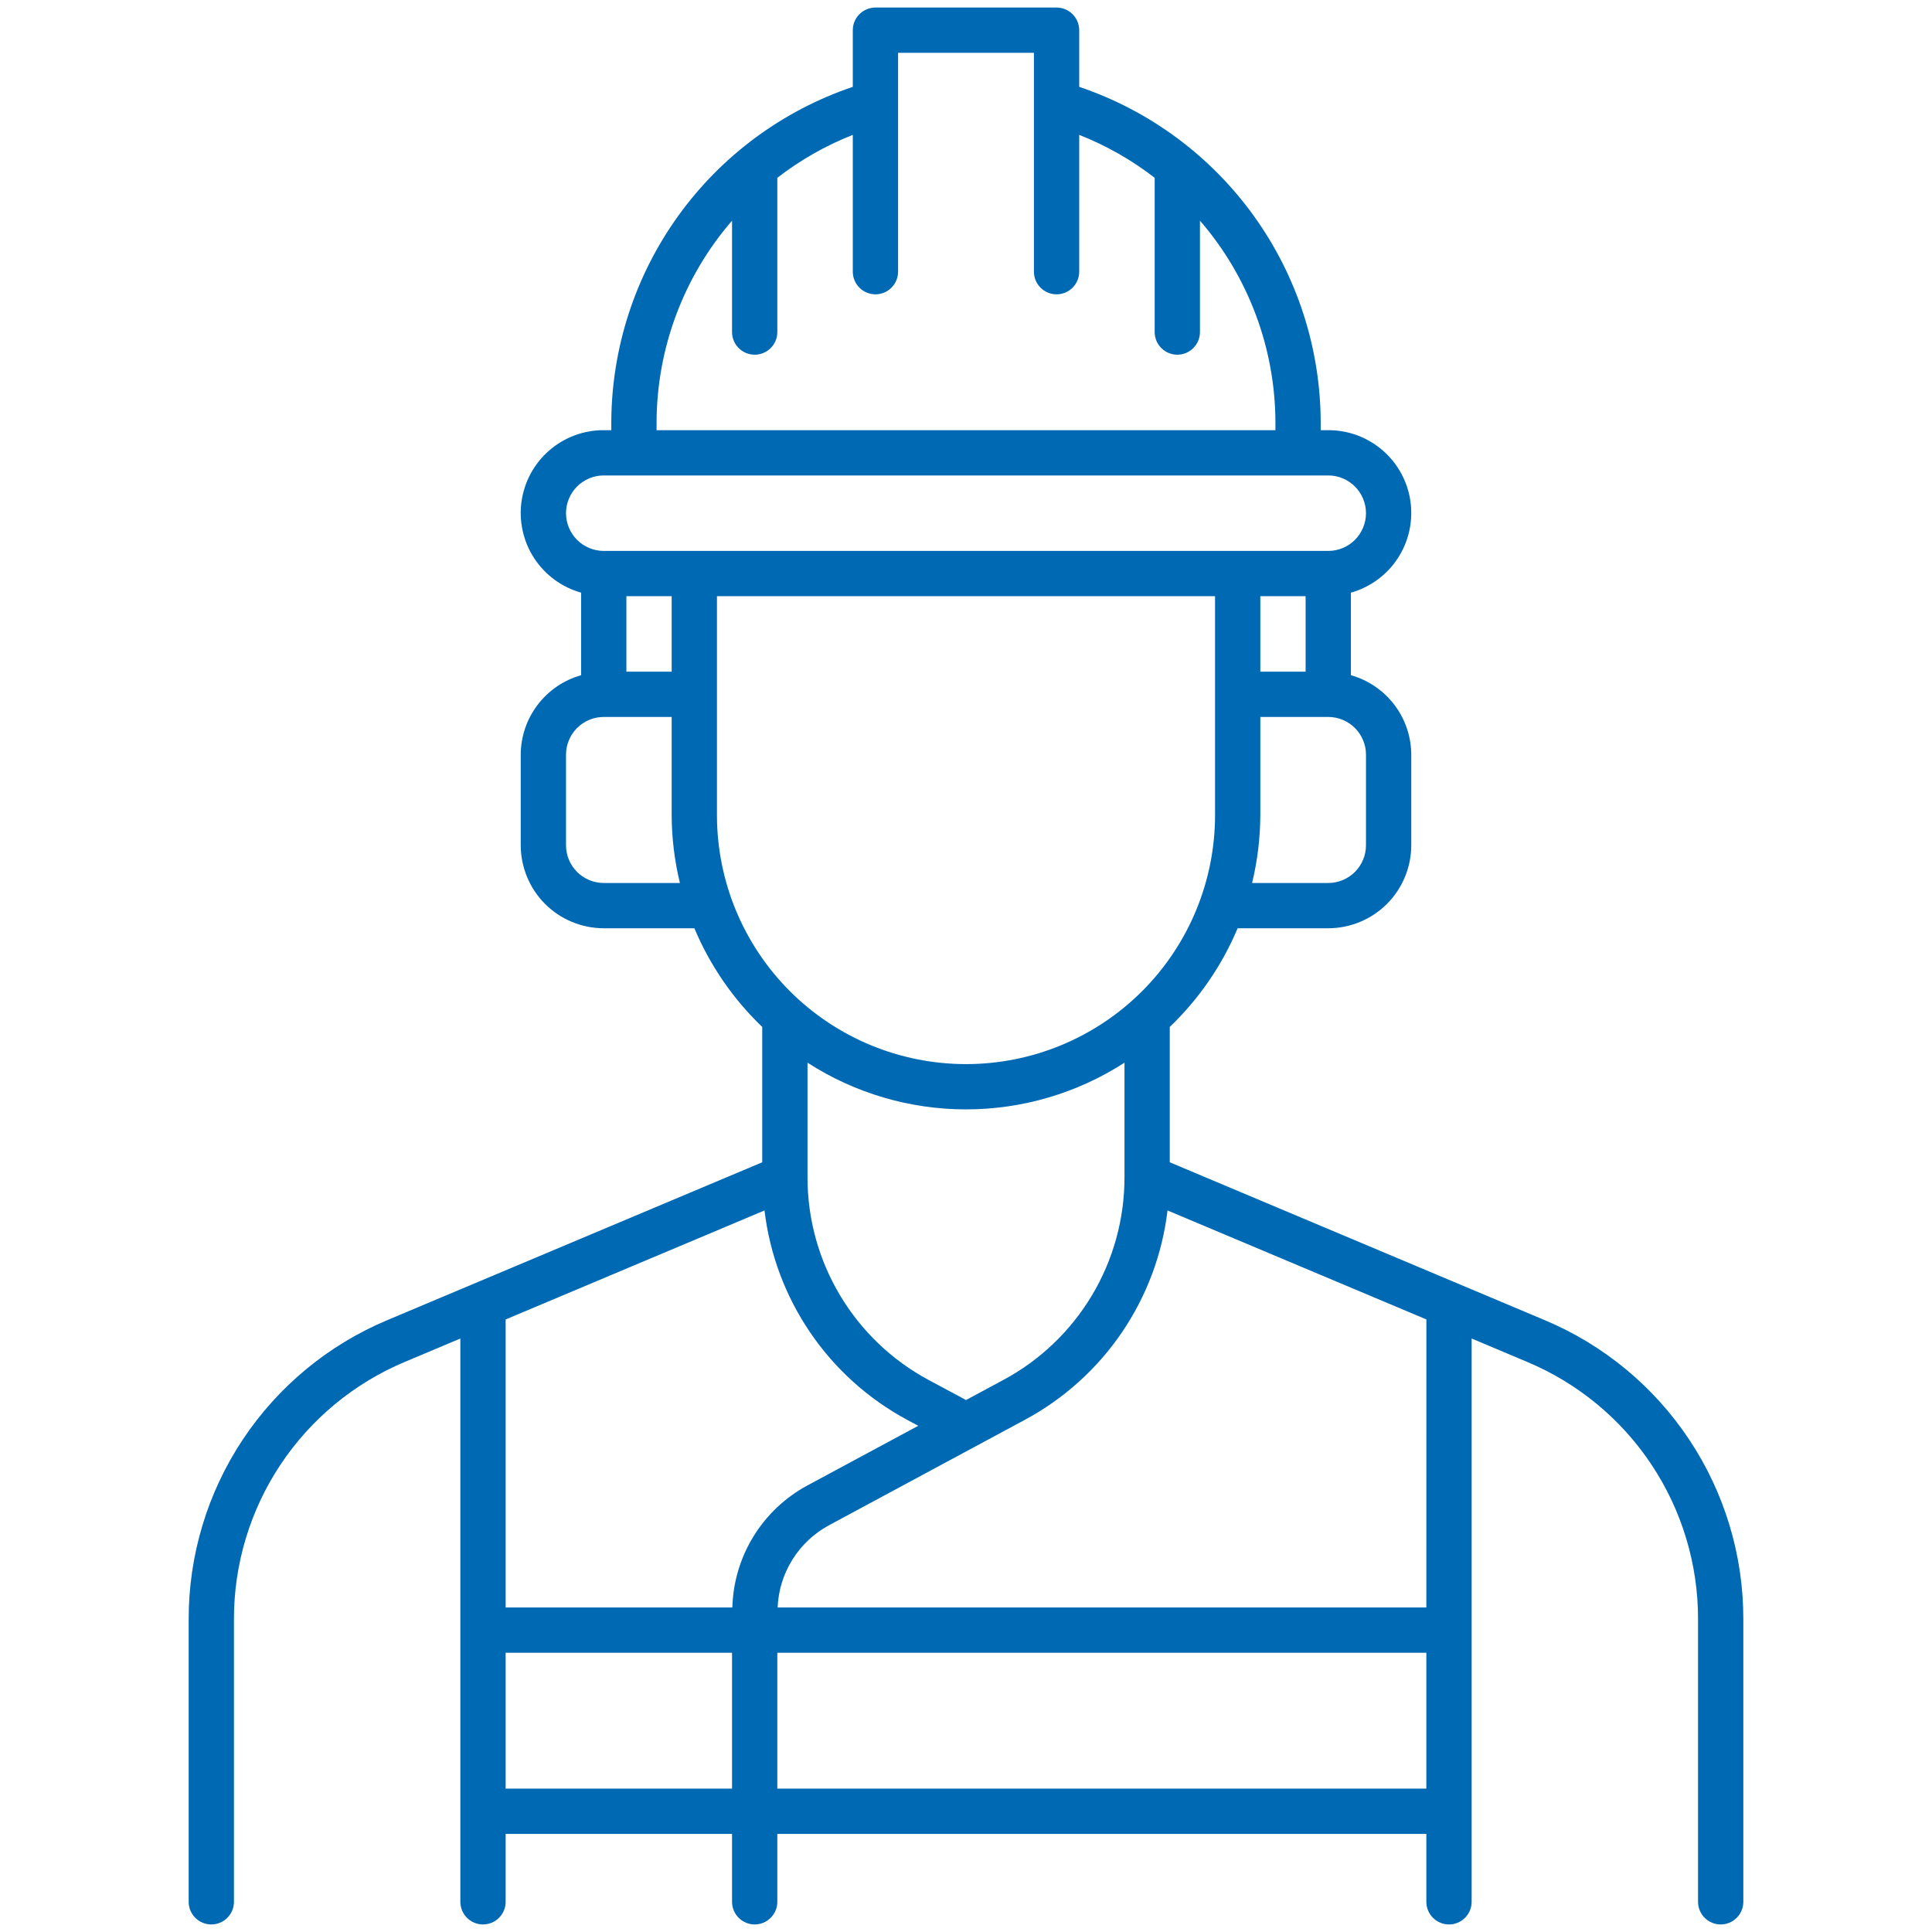 <?xml version="1.0" encoding="UTF-8"?> <svg xmlns="http://www.w3.org/2000/svg" width="64" height="64" viewBox="0 0 64 64" fill="none"><path d="M51.172 43.732L38.75 38.502V34.019C39.715 33.094 40.48 31.982 40.998 30.75H44C44.729 30.749 45.428 30.459 45.944 29.944C46.459 29.428 46.749 28.729 46.75 28V25C46.748 24.403 46.552 23.824 46.191 23.349C45.83 22.873 45.324 22.529 44.75 22.367V19.633C45.388 19.453 45.94 19.049 46.303 18.494C46.666 17.939 46.815 17.271 46.724 16.614C46.632 15.957 46.306 15.356 45.805 14.921C45.304 14.487 44.663 14.248 44 14.25H43.75V14C43.745 11.543 42.971 9.149 41.536 7.154C40.101 5.159 38.078 3.663 35.75 2.877V1C35.75 0.801 35.671 0.61 35.53 0.47C35.39 0.329 35.199 0.25 35 0.25H29C28.801 0.25 28.61 0.329 28.47 0.47C28.329 0.61 28.25 0.801 28.25 1V2.877C25.922 3.664 23.899 5.16 22.465 7.154C21.03 9.149 20.256 11.543 20.25 14V14.25H20C19.337 14.248 18.696 14.487 18.195 14.921C17.694 15.356 17.368 15.957 17.276 16.614C17.185 17.271 17.334 17.939 17.697 18.494C18.06 19.049 18.612 19.453 19.25 19.633V22.367C18.676 22.529 18.17 22.873 17.809 23.349C17.448 23.824 17.252 24.403 17.25 25V28C17.251 28.729 17.541 29.428 18.056 29.944C18.572 30.459 19.271 30.749 20 30.75H23.002C23.52 31.982 24.285 33.094 25.25 34.019V38.502L12.828 43.732C10.877 44.55 9.211 45.928 8.04 47.691C6.87 49.454 6.247 51.524 6.25 53.64V63C6.25 63.199 6.329 63.39 6.47 63.53C6.61 63.671 6.801 63.75 7 63.75C7.199 63.75 7.39 63.671 7.53 63.53C7.671 63.39 7.75 63.199 7.75 63V53.64C7.747 51.819 8.283 50.038 9.29 48.521C10.298 47.005 11.731 45.819 13.41 45.115L15.25 44.34V63C15.25 63.199 15.329 63.39 15.47 63.53C15.61 63.671 15.801 63.75 16 63.75C16.199 63.75 16.39 63.671 16.53 63.53C16.671 63.39 16.75 63.199 16.75 63V60.75H24.25V63C24.25 63.199 24.329 63.39 24.47 63.53C24.61 63.671 24.801 63.75 25 63.75C25.199 63.75 25.39 63.671 25.53 63.53C25.671 63.39 25.75 63.199 25.75 63V60.75H47.25V63C47.25 63.199 47.329 63.39 47.47 63.53C47.61 63.671 47.801 63.75 48 63.75C48.199 63.75 48.39 63.671 48.53 63.53C48.671 63.39 48.75 63.199 48.75 63V44.34L50.59 45.115C52.269 45.819 53.703 47.004 54.71 48.521C55.717 50.038 56.253 51.819 56.25 53.64V63C56.25 63.199 56.329 63.39 56.47 63.53C56.61 63.671 56.801 63.75 57 63.75C57.199 63.75 57.39 63.671 57.53 63.53C57.671 63.39 57.75 63.199 57.75 63V53.64C57.753 51.524 57.13 49.454 55.959 47.691C54.789 45.928 53.123 44.55 51.172 43.732ZM43.25 19.75V22.25H41.75V19.75H43.25ZM45.25 25V28C45.25 28.331 45.118 28.649 44.884 28.884C44.649 29.118 44.331 29.25 44 29.25H41.477C41.656 28.513 41.747 27.758 41.75 27V23.75H44C44.331 23.75 44.649 23.882 44.884 24.116C45.118 24.351 45.25 24.669 45.25 25ZM21.75 14C21.754 11.542 22.642 9.168 24.25 7.309V11C24.25 11.199 24.329 11.39 24.47 11.53C24.61 11.671 24.801 11.75 25 11.75C25.199 11.75 25.39 11.671 25.53 11.53C25.671 11.39 25.75 11.199 25.75 11V5.89C26.512 5.3 27.353 4.821 28.25 4.468V9C28.25 9.199 28.329 9.39 28.47 9.53C28.61 9.671 28.801 9.75 29 9.75C29.199 9.75 29.39 9.671 29.53 9.53C29.671 9.39 29.75 9.199 29.75 9V1.75H34.25V9C34.25 9.199 34.329 9.39 34.47 9.53C34.61 9.671 34.801 9.75 35 9.75C35.199 9.75 35.39 9.671 35.53 9.53C35.671 9.39 35.75 9.199 35.75 9V4.468C36.647 4.821 37.489 5.3 38.25 5.89V11C38.25 11.199 38.329 11.39 38.47 11.53C38.61 11.671 38.801 11.75 39 11.75C39.199 11.75 39.39 11.671 39.53 11.53C39.671 11.39 39.75 11.199 39.75 11V7.309C41.358 9.168 42.246 11.542 42.25 14V14.25H21.75V14ZM18.75 17C18.75 16.669 18.882 16.351 19.116 16.116C19.351 15.882 19.669 15.75 20 15.75H44C44.331 15.75 44.65 15.882 44.884 16.116C45.118 16.351 45.25 16.669 45.25 17C45.25 17.331 45.118 17.649 44.884 17.884C44.65 18.118 44.331 18.25 44 18.25H20C19.669 18.25 19.351 18.118 19.116 17.884C18.882 17.649 18.75 17.331 18.75 17ZM22.25 22.25H20.75V19.75H22.25V22.25ZM20 29.25C19.669 29.25 19.351 29.118 19.116 28.884C18.882 28.649 18.75 28.331 18.75 28V25C18.75 24.669 18.882 24.351 19.116 24.116C19.351 23.882 19.669 23.75 20 23.75H22.25V27C22.253 27.758 22.344 28.513 22.523 29.25H20ZM23.75 27V19.75H40.25V27C40.25 29.188 39.381 31.287 37.834 32.834C36.286 34.381 34.188 35.25 32 35.25C29.812 35.25 27.714 34.381 26.166 32.834C24.619 31.287 23.75 29.188 23.75 27ZM32 36.75C33.862 36.75 35.685 36.213 37.25 35.203V39.001C37.251 40.377 36.879 41.728 36.173 42.909C35.467 44.09 34.454 45.059 33.242 45.71L32.001 46.378L30.756 45.71C29.544 45.058 28.532 44.09 27.827 42.909C27.121 41.727 26.749 40.377 26.75 39.001V35.203C28.315 36.213 30.138 36.75 32 36.75ZM25.325 40.098C25.498 41.547 26.017 42.934 26.839 44.141C27.66 45.347 28.76 46.338 30.045 47.031L30.418 47.231L26.748 49.207C26.014 49.602 25.398 50.184 24.961 50.894C24.524 51.604 24.282 52.417 24.26 53.25H16.75V43.709L25.325 40.098ZM16.75 59.25V54.75H24.25V59.25H16.75ZM25.75 59.25V54.75H47.25V59.25H25.75ZM47.25 53.25H25.76C25.783 52.688 25.951 52.141 26.25 51.664C26.548 51.186 26.965 50.795 27.46 50.527L33.954 47.031C35.24 46.339 36.34 45.348 37.162 44.141C37.983 42.934 38.503 41.548 38.676 40.098L47.251 43.708L47.25 53.25Z" fill="#0069B4"></path></svg> 